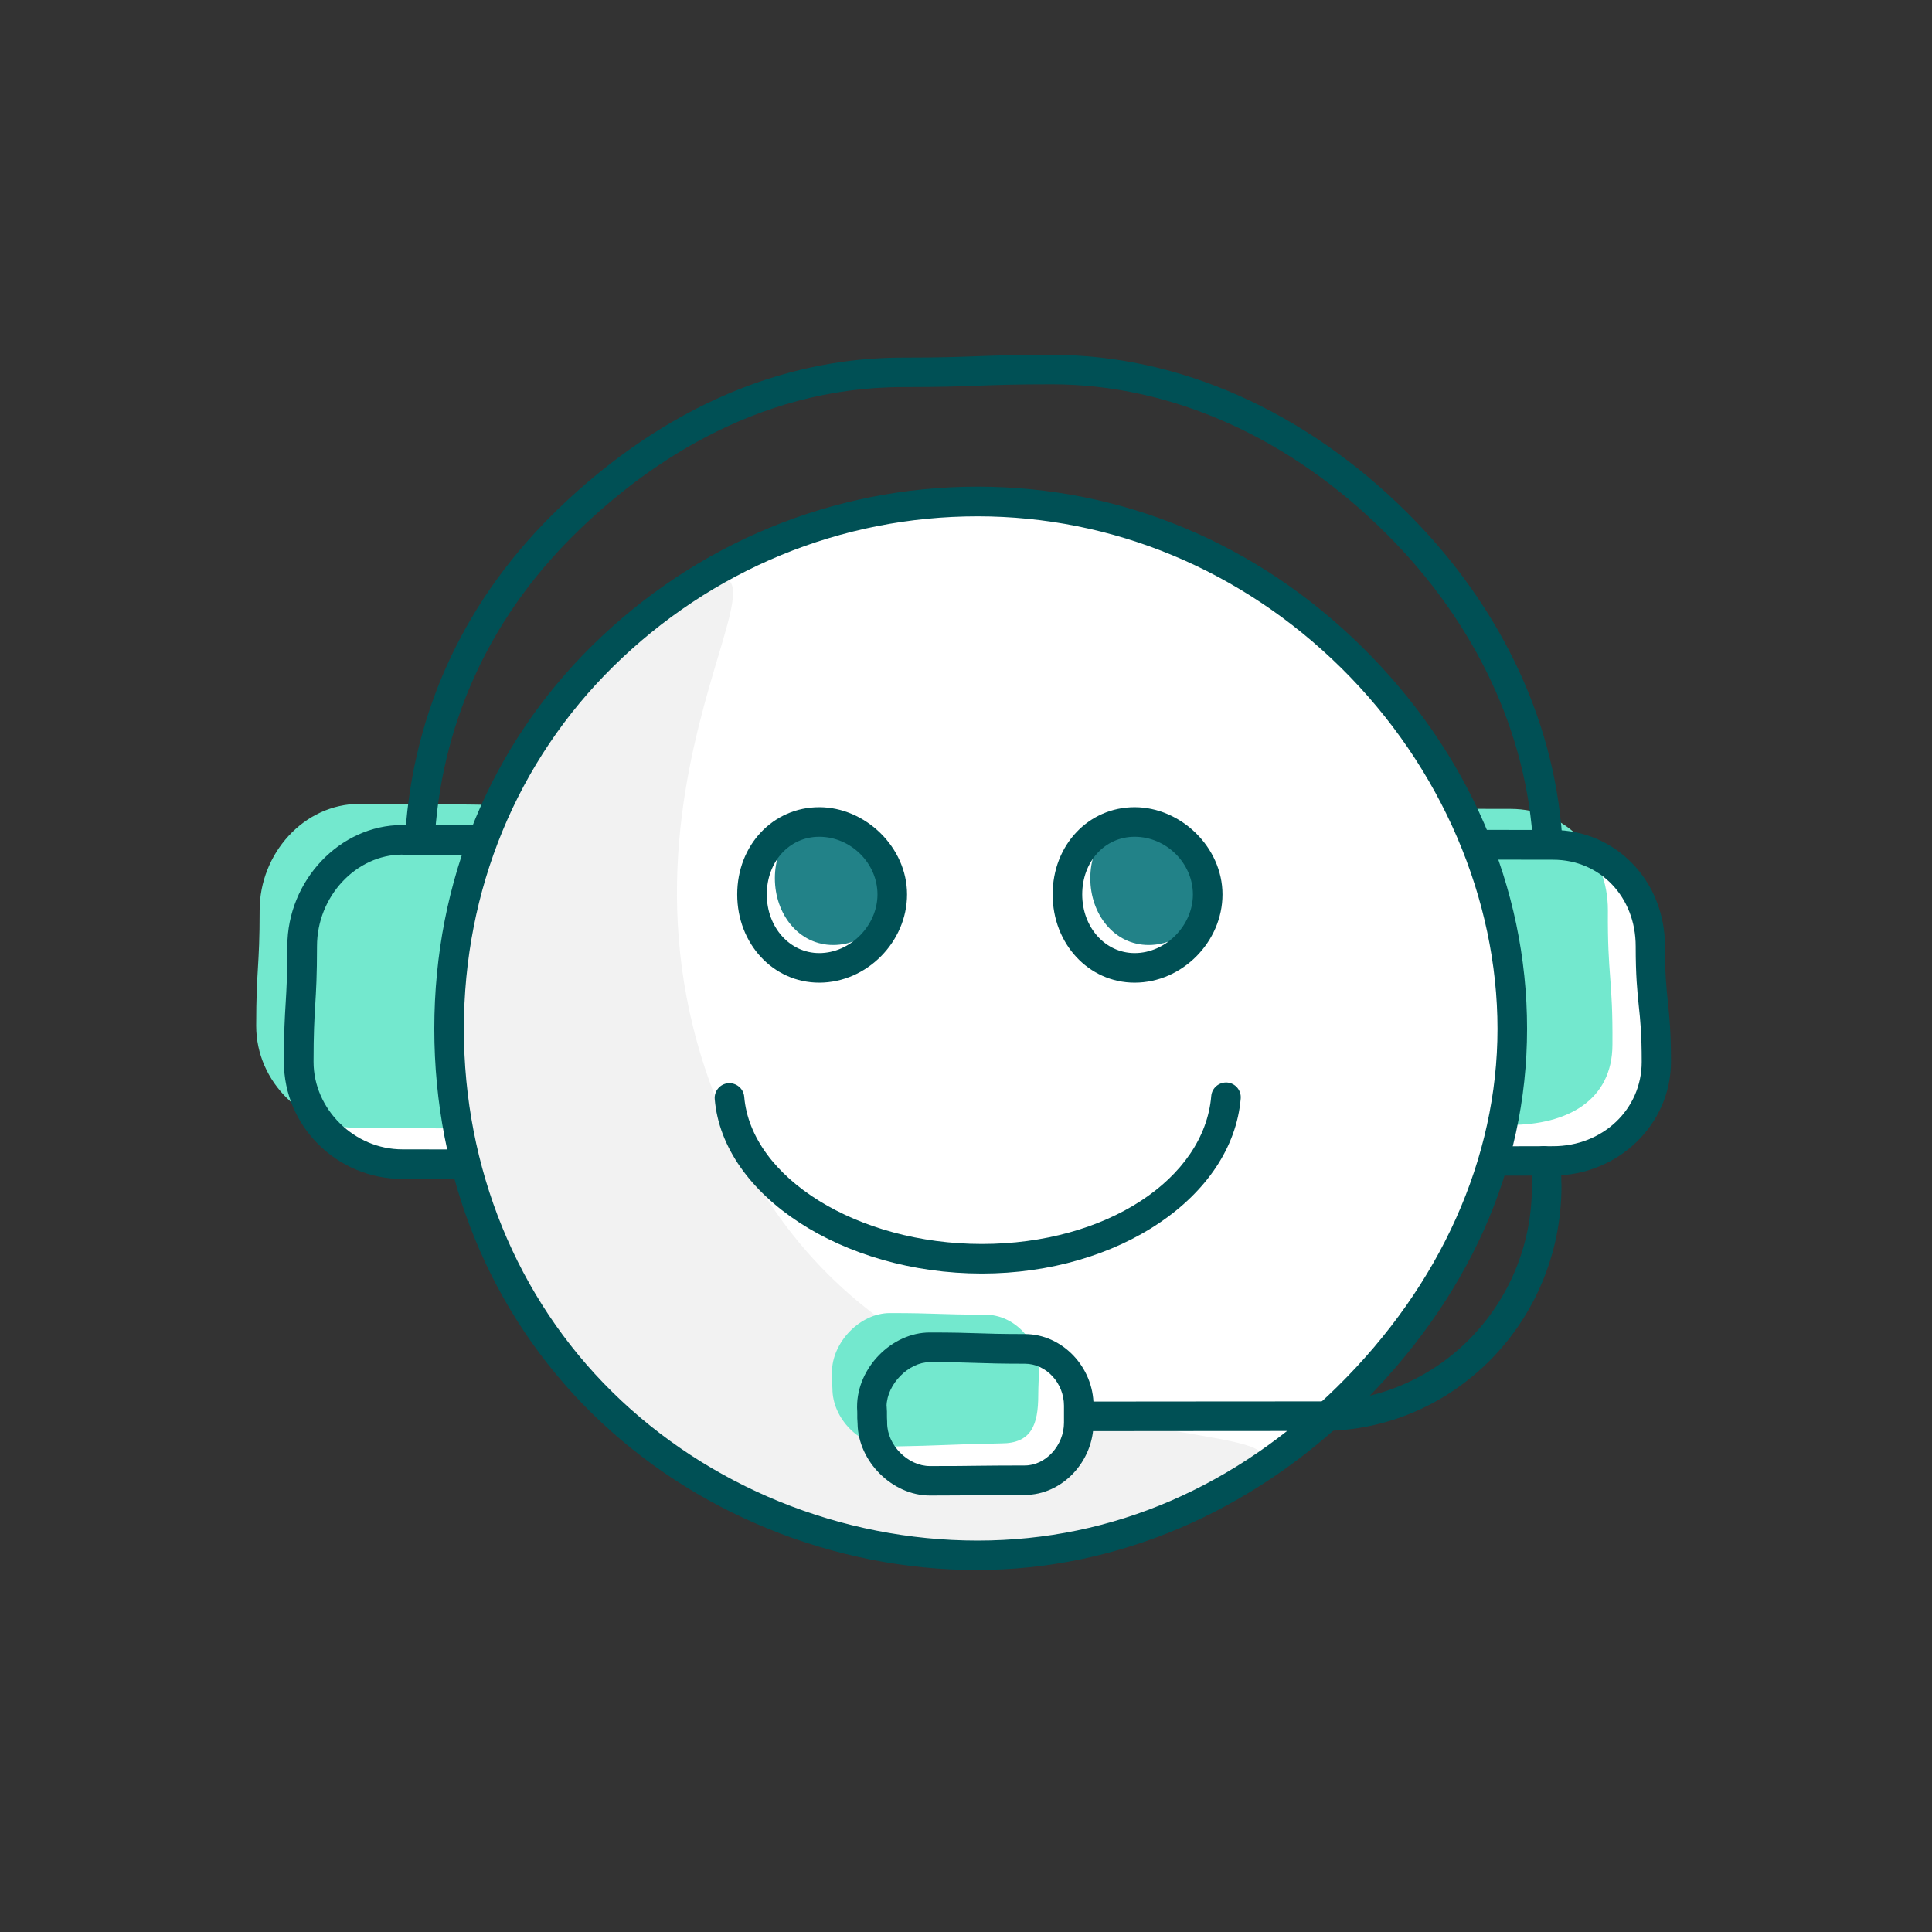 <svg width="98" height="98" viewBox="0 0 98 98" fill="none" xmlns="http://www.w3.org/2000/svg">
<rect x="0" y="0" width="98" height="98" fill="#333333" stroke="none"/>
<g clip-path="url(#clip0_4618_1326)">
<path d="M78.775 58.88C69.05 58.88 69.05 59.015 59.32 59.015C49.59 59.015 49.59 59.165 39.86 59.165C30.13 59.165 30.13 59.045 20.4 59.045C17.545 59.045 15.145 56.71 15.145 53.855C15.145 50.925 15.32 50.925 15.32 47.99C15.32 45.135 17.545 42.595 20.395 42.595C30.12 42.595 30.12 42.835 39.85 42.835C49.58 42.835 49.58 42.735 59.31 42.735C69.04 42.735 69.04 42.85 78.77 42.85C81.625 42.85 83.71 45.135 83.71 47.99C83.71 50.92 84.015 50.92 84.015 53.855C84.015 56.71 81.625 58.88 78.77 58.88H78.775Z" fill="white"/>
<path d="M76.625 57.06C66.9 57.06 66.9 57.195 57.17 57.195C47.44 57.195 47.44 57.345 37.71 57.345C27.98 57.345 27.98 57.225 18.25 57.225C15.395 57.225 12.995 54.89 12.995 52.035C12.995 49.105 13.17 49.105 13.17 46.17C13.17 43.315 15.395 40.775 18.245 40.775C27.97 40.775 27.97 41.015 37.7 41.015C47.43 41.015 47.43 40.915 57.16 40.915C66.89 40.915 66.89 41.03 76.62 41.03C79.475 41.03 81.56 43.315 81.56 46.17C81.535 49.575 81.815 49.575 81.79 52.98C81.79 55.835 79.47 57.06 76.615 57.06H76.625Z" fill="#73E8CE"/>
<path d="M39.865 59.92C34.995 59.92 32.52 59.89 30.125 59.86C27.735 59.83 25.265 59.8 20.405 59.8C17.095 59.8 14.4 57.135 14.4 53.86C14.4 52.37 14.445 51.615 14.49 50.88C14.535 50.14 14.575 49.435 14.575 47.995C14.575 44.665 17.245 41.85 20.4 41.85C25.275 41.85 27.75 41.91 30.145 41.97C32.53 42.03 35 42.09 39.855 42.09C44.71 42.09 47.185 42.065 49.575 42.04C51.97 42.015 54.445 41.99 59.31 41.99C64.175 41.99 66.655 42.02 69.045 42.045C71.435 42.075 73.905 42.1 78.765 42.1C81.955 42.1 84.455 44.685 84.455 47.99C84.455 49.415 84.525 50.11 84.605 50.845C84.68 51.585 84.76 52.35 84.76 53.855C84.76 57.04 82.07 59.63 78.765 59.63C73.905 59.63 71.435 59.665 69.05 59.695C66.655 59.73 64.18 59.76 59.31 59.76C54.44 59.76 51.98 59.8 49.595 59.835C47.2 59.875 44.725 59.91 39.855 59.91L39.865 59.92ZM20.405 43.35C18.06 43.35 16.08 45.475 16.08 47.995C16.08 49.485 16.035 50.24 15.99 50.975C15.945 51.715 15.905 52.42 15.905 53.86C15.905 56.265 17.97 58.3 20.41 58.3C25.28 58.3 27.755 58.33 30.15 58.36C32.54 58.39 35.01 58.42 39.87 58.42C44.73 58.42 47.2 58.38 49.585 58.345C51.98 58.305 54.455 58.27 59.325 58.27C64.195 58.27 66.655 58.235 69.04 58.205C71.435 58.17 73.91 58.14 78.78 58.14C81.3 58.14 83.275 56.265 83.275 53.865C83.275 52.44 83.205 51.745 83.125 51.01C83.05 50.27 82.97 49.505 82.97 48C82.97 45.5 81.17 43.61 78.78 43.61C73.91 43.61 71.435 43.58 69.04 43.555C66.65 43.525 64.18 43.5 59.32 43.5C54.46 43.5 51.99 43.525 49.6 43.55C47.205 43.575 44.73 43.6 39.865 43.6C35 43.6 32.515 43.54 30.12 43.48C27.735 43.42 25.265 43.36 20.41 43.36L20.405 43.35Z" fill="#005055"/>
<path d="M49.59 78.89C56.985 78.89 63.51 75.65 68.37 70.865C73.26 66.05 76.715 59.555 76.715 52.185C76.715 44.815 73.435 38.145 68.545 33.33C63.655 28.515 56.985 25.44 49.59 25.44C42.195 25.44 35.44 28.49 30.58 33.275C25.72 38.06 22.78 44.82 22.78 52.19C22.78 59.56 25.645 66.33 30.535 71.145C35.425 75.96 42.19 78.895 49.59 78.895V78.89Z" fill="white"/>
<path d="M63.13 74.9C57.365 78.76 50.48 80.125 43.2 78.28C28.685 74.595 19.96 60.02 23.71 45.74C25.54 38.775 29 32.345 35.215 29.68C42.06 26.75 28.05 41.58 38.12 59.505C47.24 75.75 68.72 71.17 63.14 74.9H63.135H63.13Z" fill="#F2F2F2"/>
<path d="M49.59 79.64C42.29 79.64 35.15 76.735 30.01 71.675C24.865 66.61 22.03 59.685 22.03 52.185C22.03 44.685 24.88 37.83 30.05 32.735C35.32 27.545 42.26 24.685 49.585 24.685C56.91 24.685 63.755 27.565 69.065 32.79C74.48 38.12 77.46 45.005 77.46 52.18C77.46 59.355 74.415 65.955 68.89 71.395C63.49 76.71 56.635 79.635 49.585 79.635L49.59 79.64ZM49.59 26.19C42.66 26.19 36.095 28.895 31.105 33.81C26.22 38.62 23.53 45.145 23.53 52.19C23.53 59.235 26.205 65.83 31.06 70.61C35.92 75.4 42.675 78.145 49.585 78.145C56.495 78.145 62.725 75.37 67.84 70.335C73.075 65.18 75.96 58.735 75.96 52.19C75.96 45.645 73.14 38.915 68.015 33.865C62.99 28.915 56.445 26.19 49.585 26.19H49.59Z" fill="#005055"/>
<path d="M49.805 64.6C42.745 64.6 36.665 60.635 36.255 55.755C36.22 55.34 36.525 54.98 36.94 54.945C37.345 54.915 37.715 55.215 37.75 55.63C38.1 59.75 43.505 63.1 49.805 63.1C56.105 63.1 61.085 59.805 61.44 55.595C61.475 55.18 61.845 54.88 62.25 54.91C62.665 54.945 62.97 55.31 62.935 55.72C62.515 60.7 56.745 64.6 49.805 64.6Z" fill="#005055"/>
<path d="M58.265 47.935C60.02 47.935 61.52 46.365 61.52 44.55C61.52 42.735 60.02 41.215 58.265 41.215C56.51 41.215 55.305 42.735 55.305 44.55C55.305 46.365 56.51 47.935 58.265 47.935Z" fill="#228288"/>
<path d="M57.555 49.845C55.225 49.845 53.395 47.88 53.395 45.37C53.395 42.86 55.22 40.945 57.555 40.945C59.89 40.945 62.01 42.97 62.01 45.37C62.01 47.77 59.97 49.845 57.555 49.845ZM57.555 42.445C56.04 42.445 54.895 43.705 54.895 45.37C54.895 47.035 56.06 48.345 57.555 48.345C59.13 48.345 60.51 46.955 60.51 45.37C60.51 43.785 59.155 42.445 57.555 42.445Z" fill="#005055"/>
<path d="M42.265 47.935C44.02 47.935 45.52 46.365 45.52 44.55C45.52 42.735 44.02 41.215 42.265 41.215C40.51 41.215 39.305 42.735 39.305 44.55C39.305 46.365 40.51 47.935 42.265 47.935Z" fill="#228288"/>
<path d="M41.555 49.845C39.225 49.845 37.395 47.88 37.395 45.37C37.395 42.86 39.22 40.945 41.555 40.945C43.89 40.945 46.01 42.97 46.01 45.37C46.01 47.77 43.97 49.845 41.555 49.845ZM41.555 42.445C40.04 42.445 38.895 43.705 38.895 45.37C38.895 47.035 40.06 48.345 41.555 48.345C43.13 48.345 44.51 46.955 44.51 45.37C44.51 43.785 43.155 42.445 41.555 42.445Z" fill="#005055"/>
<path d="M79.195 59.745C79.195 59.41 79.19 59.195 79.025 58.665C78.9 58.27 78.48 58.05 78.085 58.17C77.69 58.295 77.47 58.715 77.59 59.11C77.695 59.445 77.695 59.51 77.695 59.74C77.695 59.865 77.695 60.02 77.705 60.195C77.705 66.2 72.915 71.085 67.03 71.085C63.24 71.085 61.345 71.085 59.455 71.09C58.045 71.09 56.63 71.09 54.435 71.095C54.49 71.595 54.465 72.105 54.355 72.595C56.6 72.595 58.03 72.595 59.455 72.59C61.35 72.59 63.245 72.585 67.03 72.585C73.745 72.585 79.205 67.025 79.205 60.155C79.195 59.975 79.195 59.85 79.195 59.745Z" fill="#005055"/>
<path d="M52.79 74.715C49.965 74.77 49.97 74.825 47.145 74.875C45.62 74.875 44.225 73.465 44.225 71.94C44.19 71.525 44.235 71.53 44.2 71.115C44.2 69.59 45.62 68.105 47.145 68.105C49.555 68.105 49.555 68.185 51.96 68.185C53.485 68.185 54.695 69.54 54.695 71.065C54.69 71.66 54.67 71.66 54.665 72.255C54.665 73.78 54.315 74.715 52.79 74.715Z" fill="white"/>
<path d="M50.79 73.215C47.965 73.27 47.97 73.325 45.145 73.375C43.62 73.375 42.225 71.965 42.225 70.44C42.19 70.025 42.235 70.03 42.2 69.615C42.2 68.09 43.62 66.605 45.145 66.605C47.555 66.605 47.555 66.685 49.96 66.685C51.485 66.685 52.695 68.04 52.695 69.565C52.69 70.16 52.67 70.16 52.665 70.755C52.665 72.28 52.315 73.215 50.79 73.215Z" fill="#73E8CE"/>
<path d="M47.17 75.86C45.26 75.86 43.525 74.125 43.5 72.21C43.48 71.98 43.485 71.865 43.485 71.745C43.485 71.665 43.485 71.58 43.475 71.415V71.35C43.475 69.38 45.235 67.59 47.165 67.59C48.38 67.59 49 67.61 49.6 67.63C50.185 67.65 50.79 67.67 51.985 67.67C53.875 67.67 55.47 69.335 55.47 71.3V72.16C55.47 74.15 53.87 75.83 51.985 75.83C50.785 75.83 50.185 75.835 49.585 75.845C48.98 75.85 48.375 75.86 47.17 75.86ZM44.975 71.325C44.995 71.55 44.99 71.67 44.99 71.785C44.99 71.865 44.99 71.95 45 72.115V72.18C45 73.305 46.055 74.365 47.17 74.365C48.37 74.365 48.97 74.36 49.57 74.35C50.175 74.345 50.78 74.335 51.985 74.335C53.04 74.335 53.97 73.32 53.97 72.165V71.305C53.97 70.15 53.065 69.175 51.985 69.175C50.77 69.175 50.15 69.155 49.55 69.135C48.965 69.115 48.36 69.095 47.165 69.095C46.085 69.095 44.99 70.215 44.97 71.325H44.975Z" fill="#005055"/>
<path d="M22.035 42.81C22.33 36.885 24.725 31.53 29 27.25C32.475 23.775 38.21 19.635 45.82 19.635C47.72 19.635 48.685 19.6 49.62 19.565C50.54 19.53 51.49 19.495 53.365 19.495C59.415 19.495 65.445 22.195 70.34 27.09C74.86 31.61 77.47 37.195 77.77 42.93C78.27 42.89 78.78 42.93 79.275 43.055C79.01 36.88 76.245 30.865 71.405 26.03C66.215 20.855 59.81 18 53.36 18C51.46 18 50.495 18.035 49.56 18.07C48.64 18.105 47.69 18.14 45.815 18.14C37.695 18.14 31.61 22.52 27.935 26.19C23.345 30.78 20.8 36.54 20.525 42.91C20.985 42.78 21.485 42.74 22.03 42.81H22.035Z" fill="#005055"/>
</g>
<defs>
<clipPath id="clip0_4618_1326">
<rect width="71.77" height="61.64" fill="white" transform="translate(13 18)"/>
</clipPath>
</defs>
</svg>
